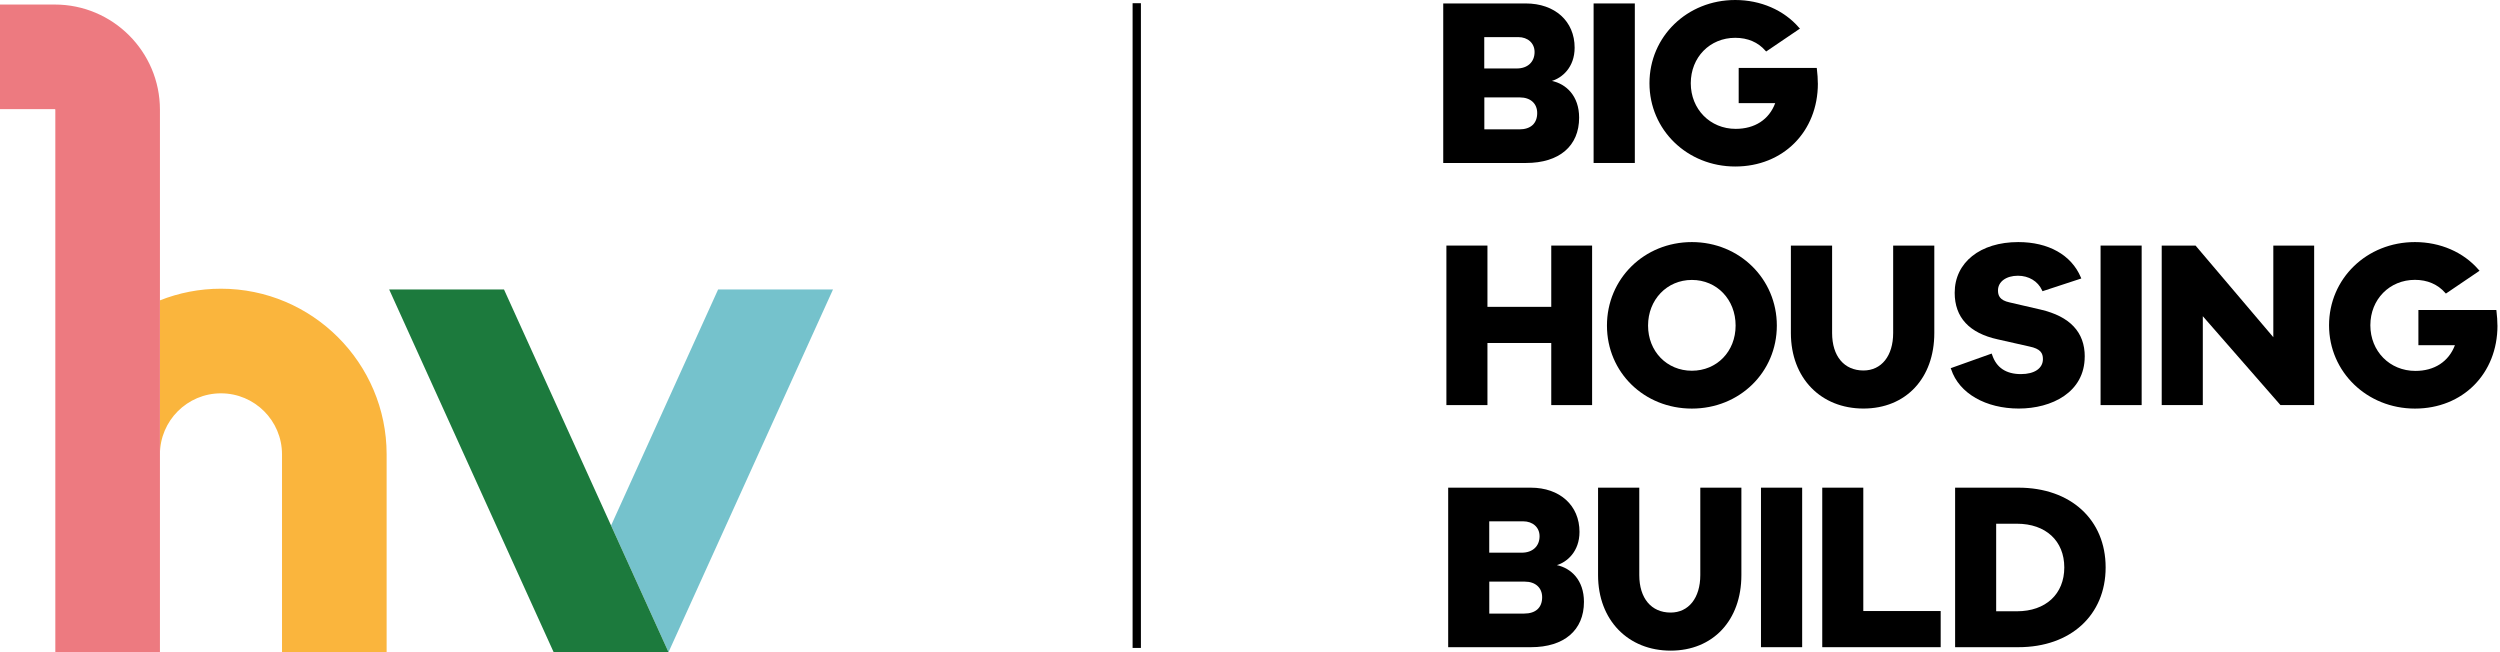 <svg xmlns="http://www.w3.org/2000/svg" width="184" height="48" viewBox="0 0 184 48" fill="none">
  <g clip-path="url(#clip0_404_5745)">
    <path d="M270.871 -272.078H-201.812V1519.47H270.871V-272.078Z" stroke="#EEE81B" stroke-width="5.872" stroke-miterlimit="10"/>
    <path d="M28.456 33.443V48H20.756V33.443C20.756 30.963 18.742 28.949 16.262 28.949C13.783 28.949 11.771 30.963 11.771 33.443V22.106C13.161 21.555 14.677 21.249 16.262 21.249C22.985 21.249 28.456 26.72 28.456 33.443Z" fill="#FAB53D"/>
    <path d="M49.203 48L61.308 21.307H52.852L44.975 38.678L49.203 48Z" fill="#75C2CC"/>
    <path d="M37.095 21.307H28.643L40.748 48H49.203L37.095 21.307Z" fill="#1C7A3D"/>
    <path d="M4.032 0.334H0V8.033H4.032C4.053 8.033 4.072 8.051 4.072 8.07V48H11.771V8.07C11.771 3.805 8.3 0.334 4.032 0.334Z" fill="#ED7A80"/>
    <path d="M83.665 0.236V47.688" stroke="black" stroke-width="0.612" stroke-miterlimit="10"/>
    <path d="M111.818 9.521H109.247V7.17H111.864C112.642 7.17 113.138 7.62 113.138 8.318C113.138 9.086 112.66 9.521 111.821 9.521M109.244 2.731H111.745C112.452 2.731 112.945 3.181 112.945 3.827C112.945 4.561 112.434 5.039 111.638 5.039H109.241V2.731H109.244ZM114.212 5.957C114.962 5.737 115.893 4.965 115.893 3.508C115.893 1.564 114.442 0.254 112.296 0.254H106.222V11.995H112.314C114.763 11.995 116.224 10.748 116.224 8.661C116.224 7.05 115.259 6.175 114.215 5.954" fill="black"/>
    <path d="M120.323 0.254H117.289V11.995H120.323V0.254Z" fill="black"/>
    <path d="M133.796 6.144C133.796 9.689 131.24 12.255 127.713 12.255C124.186 12.255 121.401 9.567 121.401 6.126C121.401 2.685 124.177 -0 127.713 -0C129.578 -0 131.292 0.741 132.406 2.033L132.477 2.103L132.388 2.164L129.991 3.79L129.939 3.738C129.4 3.11 128.632 2.783 127.713 2.783C125.846 2.783 124.441 4.215 124.441 6.126C124.441 8.036 125.864 9.484 127.747 9.484C129.152 9.484 130.205 8.801 130.655 7.592H127.967V5.002H133.714L133.723 5.082C133.766 5.455 133.793 5.807 133.793 6.144" fill="black"/>
    <path d="M117.179 18.074V29.815H114.173V25.244H109.476V29.815H106.455V18.074H109.476V22.584H114.173V18.074H117.179Z" fill="black"/>
    <path d="M124.523 27.286C122.683 27.286 121.297 25.863 121.297 23.962C121.297 22.06 122.683 20.603 124.523 20.603C126.363 20.603 127.741 22.045 127.741 23.962C127.741 25.878 126.354 27.286 124.523 27.286ZM124.523 17.817C121.015 17.817 118.272 20.514 118.272 23.962C118.272 27.409 121.012 30.072 124.523 30.072C128.035 30.072 130.775 27.393 130.775 23.962C130.775 20.53 128.026 17.817 124.523 17.817Z" fill="black"/>
    <path d="M142.365 18.074V24.509C142.365 27.843 140.271 30.069 137.149 30.069C134.026 30.069 131.809 27.84 131.809 24.509V18.074H134.843V24.509C134.843 26.215 135.728 27.268 137.152 27.268C138.477 27.268 139.337 26.19 139.337 24.509V18.074H142.371H142.365Z" fill="black"/>
    <path d="M153.435 26.242C153.435 28.884 150.995 30.069 148.583 30.069C146.17 30.069 144.19 28.964 143.605 27.179L143.571 27.099L146.587 26.022L146.621 26.111C146.93 27.057 147.646 27.534 148.742 27.534C149.74 27.534 150.359 27.109 150.359 26.429C150.359 25.994 150.19 25.67 149.357 25.501L147.04 24.978C144.937 24.519 143.865 23.361 143.865 21.549C143.865 19.314 145.748 17.817 148.543 17.817C150.769 17.817 152.449 18.763 153.147 20.407L153.184 20.496L150.328 21.433L150.294 21.362C149.985 20.692 149.312 20.294 148.519 20.294C147.652 20.294 147.052 20.735 147.052 21.372C147.052 21.733 147.159 22.097 147.903 22.256L150.193 22.786C152.352 23.291 153.438 24.448 153.438 26.242" fill="black"/>
    <path d="M157.626 18.074H154.602V29.815H157.626V18.074Z" fill="black"/>
    <path d="M170.322 18.074V29.815H167.845L167.818 29.787L162.127 23.273V29.815H159.102V18.074H161.594L161.621 18.108L167.316 24.819V18.074H170.322Z" fill="black"/>
    <path d="M183.814 23.962C183.814 27.507 181.257 30.072 177.74 30.072C174.222 30.072 171.418 27.384 171.418 23.943C171.418 20.502 174.195 17.817 177.74 17.817C179.604 17.817 181.309 18.558 182.424 19.85L182.494 19.92L182.415 19.982L180.018 21.607L179.966 21.552C179.418 20.925 178.649 20.597 177.74 20.597C175.872 20.597 174.458 22.03 174.458 23.94C174.458 25.85 175.882 27.299 177.774 27.299C179.17 27.299 180.223 26.619 180.682 25.407H177.994V22.817H183.731L183.74 22.896C183.783 23.267 183.811 23.622 183.811 23.955" fill="black"/>
    <path d="M112.173 45.159H109.611V42.808H112.228C113.006 42.808 113.502 43.258 113.502 43.956C113.502 44.724 113.024 45.159 112.176 45.159M109.611 38.369H112.103C112.819 38.369 113.312 38.819 113.312 39.465C113.312 40.199 112.801 40.677 112.005 40.677H109.608V38.369H109.611ZM114.58 41.595C115.321 41.375 116.251 40.603 116.251 39.146C116.251 37.202 114.809 35.892 112.66 35.892H106.586V47.633H112.679C115.118 47.633 116.579 46.386 116.579 44.299C116.579 42.688 115.624 41.813 114.58 41.592" fill="black"/>
    <path d="M128.166 35.892V42.327C128.166 45.661 126.072 47.887 122.959 47.887C119.845 47.887 117.617 45.658 117.617 42.327V35.892H120.651V42.327C120.651 44.032 121.535 45.085 122.959 45.085C124.284 45.085 125.142 44.008 125.142 42.327V35.892H128.166Z" fill="black"/>
    <path d="M132.639 35.892H129.608V47.633H132.639V35.892Z" fill="black"/>
    <path d="M134.118 35.892V47.633H142.834V44.972H137.139V35.892H134.118Z" fill="black"/>
    <path d="M148.448 44.99H146.918V38.546H148.448C150.57 38.546 151.932 39.81 151.932 41.764C151.932 43.717 150.57 44.99 148.448 44.99ZM148.555 35.892H143.896V47.633H148.555C152.401 47.633 154.975 45.272 154.975 41.761C154.975 38.249 152.404 35.892 148.555 35.892Z" fill="black"/>
  </g>
  <defs>
    <clipPath id="clip0_404_5745">
      <rect width="183.814" height="48" fill="white"/>
    </clipPath>
  </defs>
</svg>